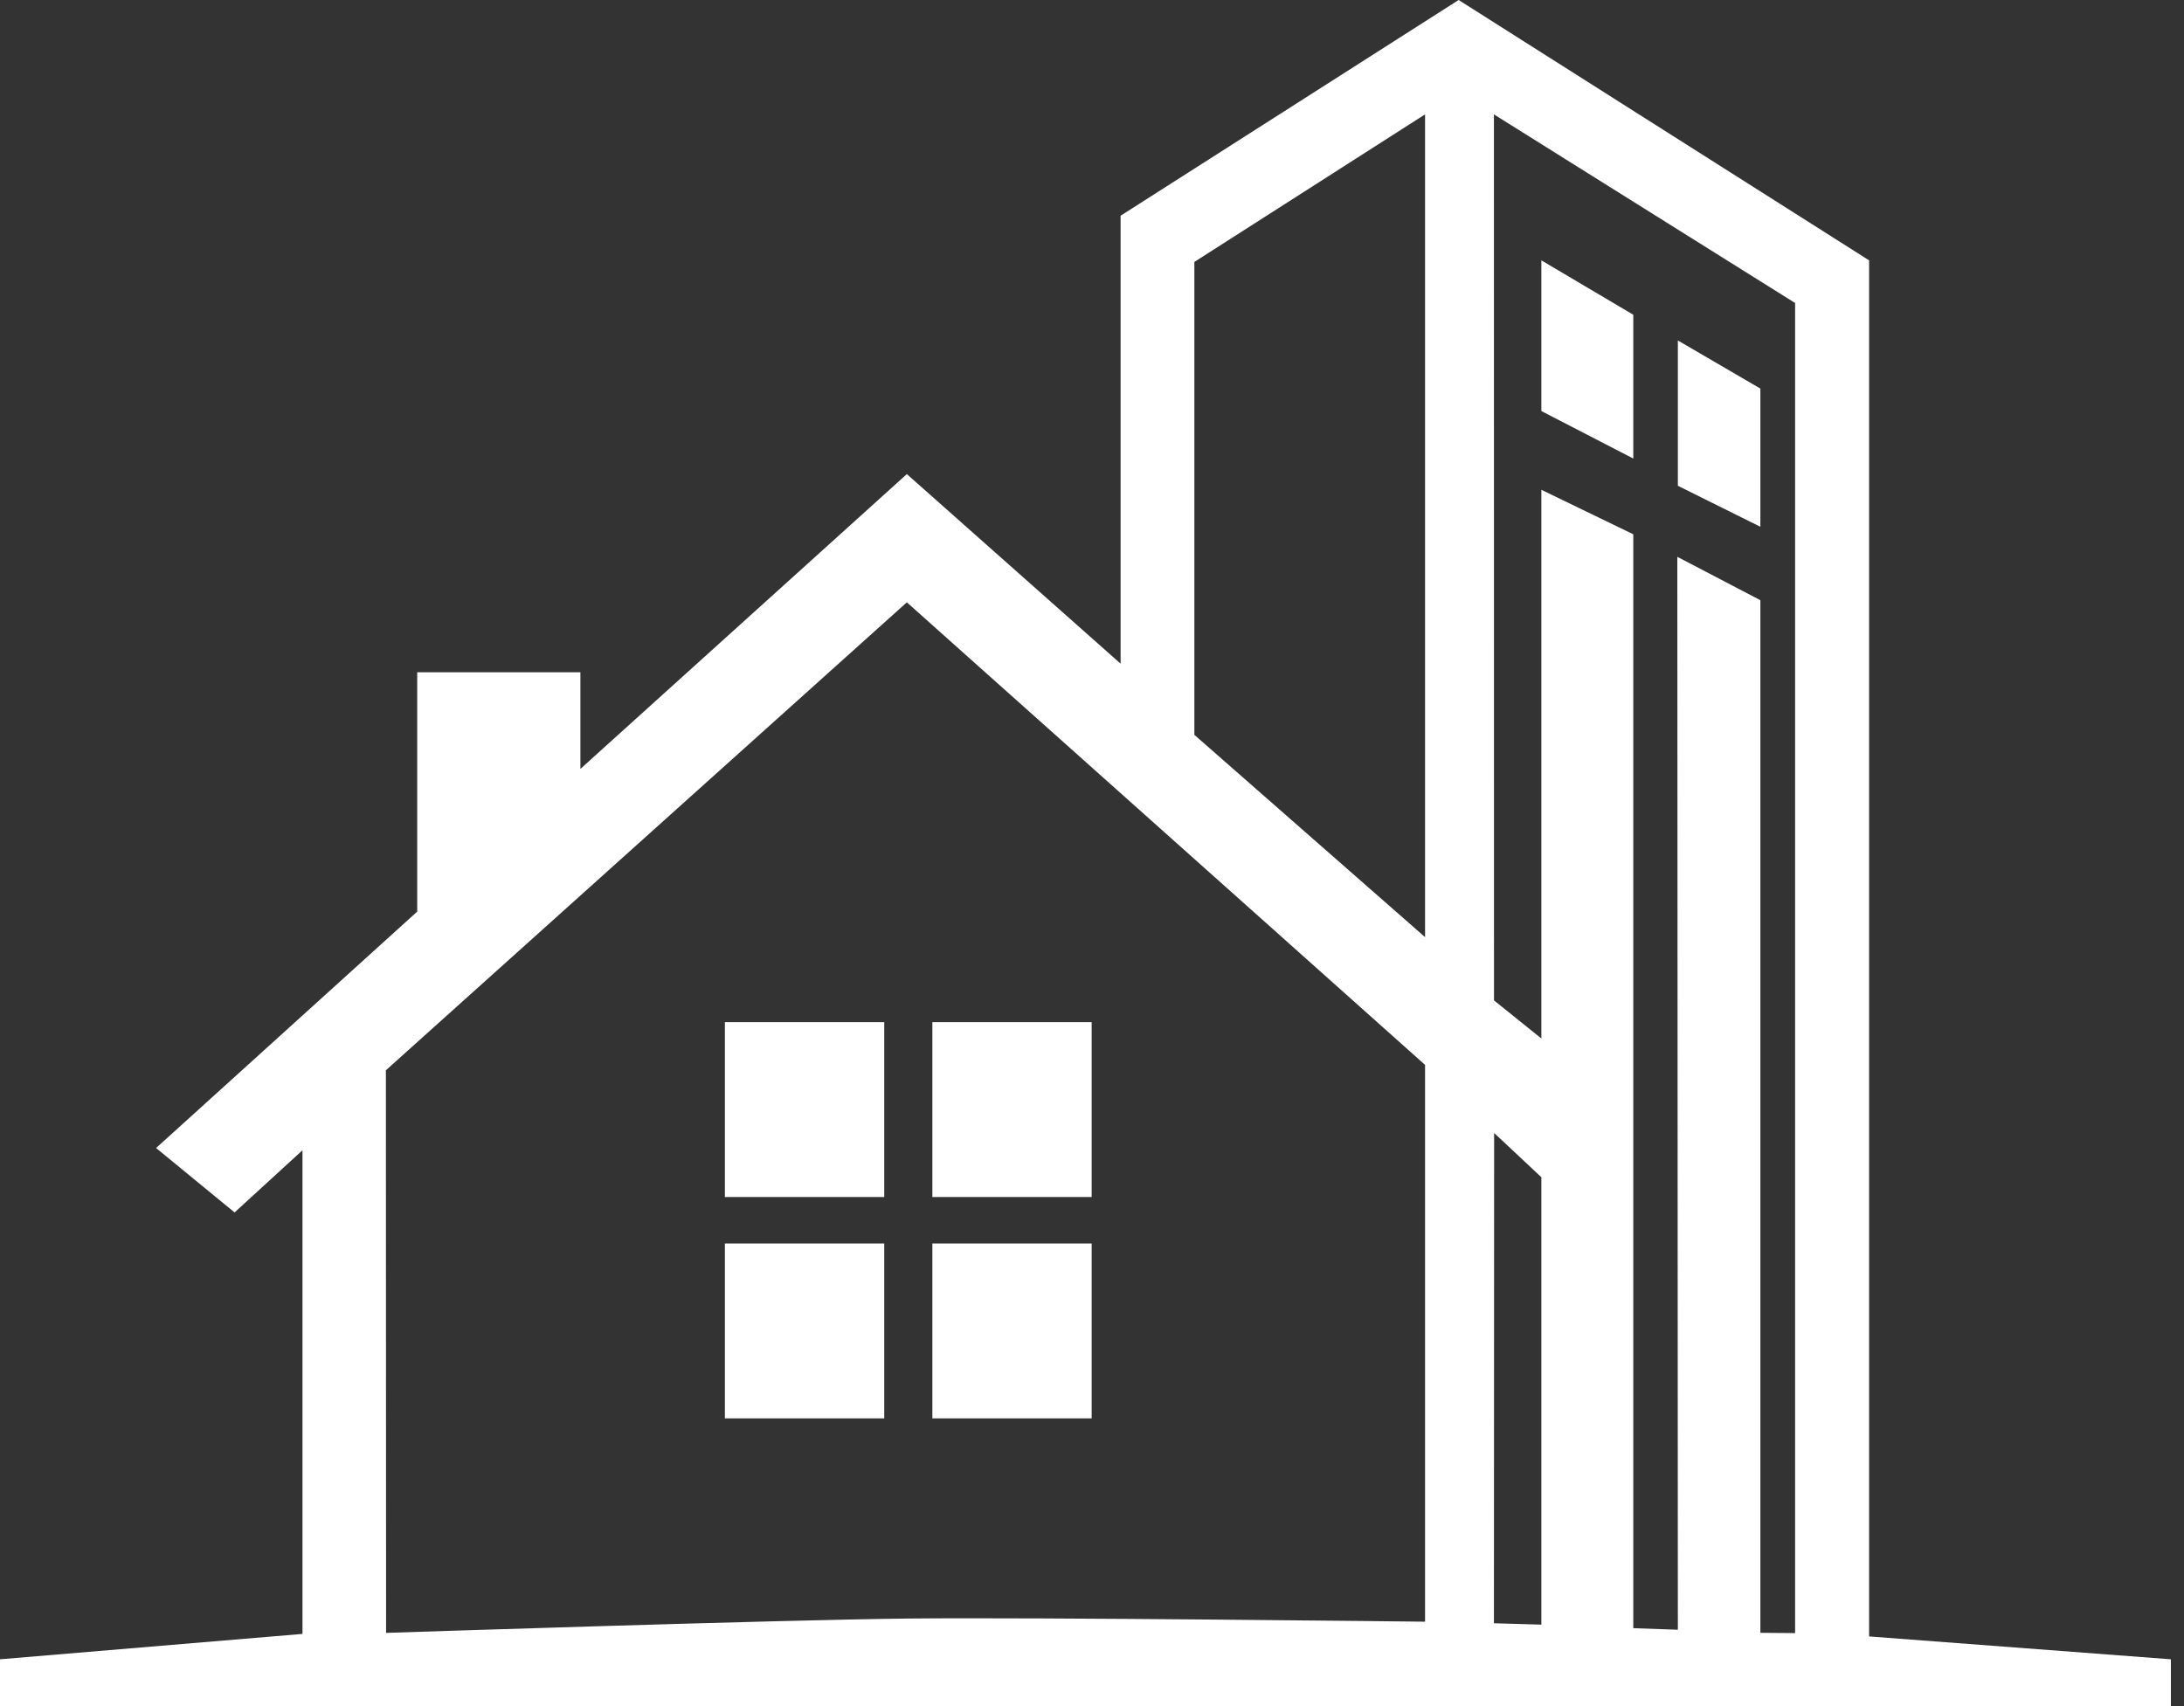 <?xml version="1.0" encoding="utf-8"?>
<svg xmlns="http://www.w3.org/2000/svg" fill="none" height="100%" overflow="visible" preserveAspectRatio="none" style="display: block;" viewBox="0 0 32 25" width="100%">
<rect x="0" y="0" width="32" height="25" fill="#333333" stroke="none"/>
<path d="M27.386 23.979V3.815L21.372 0L16.419 3.161V9.725L13.287 6.947L8.504 11.267V9.851H6.113V13.358L2.287 16.822L3.437 17.766L4.432 16.855V23.942L0 24.314V25H31.808V24.314L27.387 23.979H27.386ZM13.287 23.717C11.379 23.737 5.657 23.927 5.657 23.927L5.654 15.683L13.287 8.826L20.88 15.604V23.763C20.88 23.763 15.185 23.696 13.287 23.717ZM20.88 13.732L17.5 10.768V3.838L20.88 1.676V13.732ZM22.584 23.806L21.889 23.786L21.892 16.602L22.584 17.25V23.806ZM26.302 23.93L25.793 23.926V8.795L24.576 8.159L24.584 23.881L23.931 23.858V7.829L22.584 7.177V15.217L21.89 14.659L21.889 1.676L26.302 4.44V23.93ZM23.931 4.612V6.719L22.584 6.023V3.815L23.931 4.612ZM25.793 7.719L24.584 7.118V4.989L25.793 5.694V7.719ZM12.956 17.54H10.621V14.978H12.956V17.54ZM15.995 17.54H13.661V14.978H15.995V17.54ZM12.956 20.784H10.621V18.221H12.956V20.784ZM15.995 20.784H13.661V18.221H15.995V20.784Z" fill="white" id="Vector"/>
</svg>